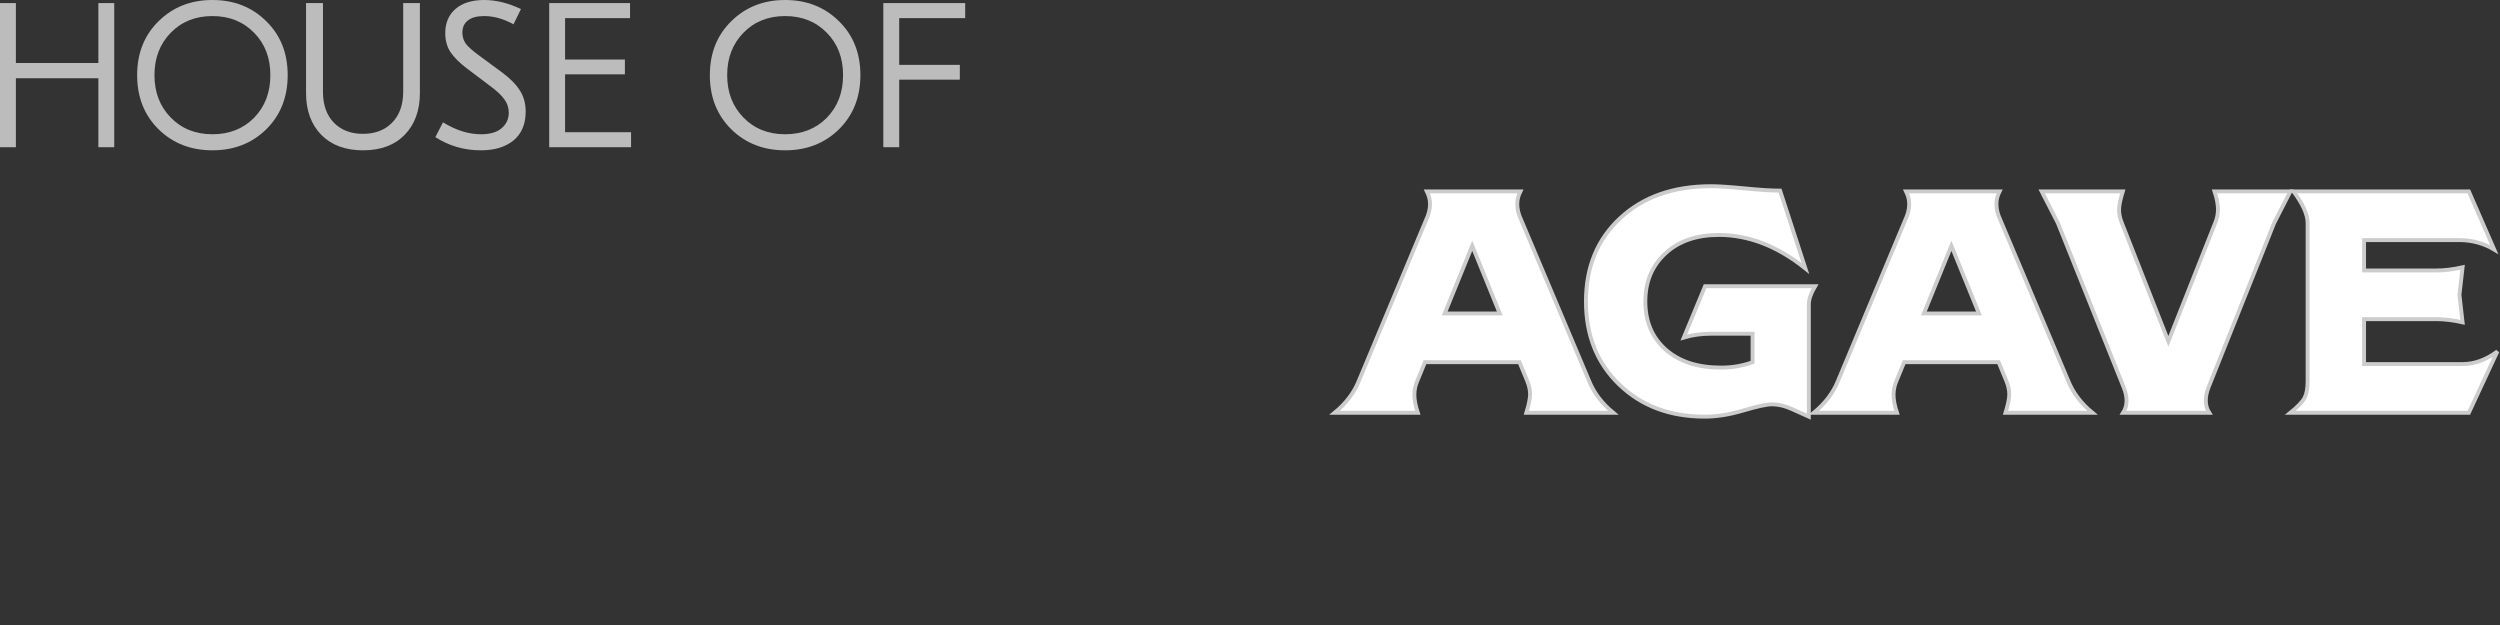 <?xml version="1.0" encoding="UTF-8"?>
<svg viewBox="0 0 1920 480" version="1.1" xmlns="http://www.w3.org/2000/svg" xmlns:xlink="http://www.w3.org/1999/xlink">
    <rect x="0" y="0" width="1920" height="480" fill="#333333" stroke="none"/>
    <title>group-house-of-agave</title>
    <g id="group-house-of-agave" stroke="none" stroke-width="1" fill="none" fill-rule="evenodd">
        <g id="text622" fill="#BCBCBC" fill-rule="nonzero">
            <polygon id="path4807" points="75.549 2.373 87.745 2.373 87.745 113.068 75.549 113.068 75.549 60.091 12.196 60.091 12.196 113.068 0 113.068 0 2.373 12.196 2.373 12.196 48.391 75.549 48.391"></polygon>
            <path d="M121.796,16.288 C132.778,5.429 146.557,0 163.135,0 C179.713,0 193.492,5.429 204.474,16.288 C215.456,27.041 220.946,40.852 220.946,57.72 C220.946,74.588 215.456,88.451 204.474,99.31 C193.492,110.063 179.713,115.44 163.135,115.44 C146.557,115.44 132.778,110.063 121.796,99.31 C110.814,88.451 105.324,74.588 105.324,57.72 C105.324,40.852 110.814,27.041 121.796,16.288 L121.796,16.288 Z M195.128,25.144 C186.786,16.604 176.121,12.335 163.134,12.335 C150.146,12.335 139.481,16.604 131.14,25.144 C122.798,33.683 118.627,44.542 118.627,57.72 C118.627,70.898 122.798,81.757 131.14,90.297 C139.481,98.836 150.146,103.106 163.134,103.106 C176.121,103.106 186.786,98.889 195.128,90.455 C203.469,81.915 207.64,71.004 207.64,57.72 C207.64,44.437 203.469,33.578 195.128,25.144 Z" id="path4809"></path>
            <path d="M322.475,2.373 L322.475,71.481 C322.475,84.87 318.568,95.57 310.754,103.583 C303.046,111.49 292.382,115.443 278.76,115.443 C265.245,115.443 254.58,111.49 246.766,103.583 C238.952,95.571 235.046,84.87 235.046,71.481 L235.046,2.373 L248.033,2.373 L248.033,70.532 C248.033,80.547 250.831,88.454 256.428,94.253 C262.024,99.945 269.468,102.792 278.76,102.792 C288.052,102.792 295.496,99.945 301.093,94.253 C306.795,88.454 309.646,80.547 309.646,70.532 L309.646,2.373 L322.475,2.373 Z" id="path4811"></path>
            <path d="M371.892,0.001 C380.973,0.001 390.37,2.321 400.085,6.959 L394.383,18.662 C386.78,14.445 379.23,12.336 371.733,12.336 C366.243,12.336 362.072,13.496 359.221,15.815 C356.475,18.029 355.103,21.087 355.103,24.987 C355.103,28.361 356.053,31.313 357.954,33.843 C359.96,36.268 362.969,38.956 366.982,41.908 L385.196,55.35 C391.426,59.883 396.072,64.521 399.134,69.266 C402.196,73.904 403.727,79.386 403.727,85.712 C403.727,95.306 400.612,102.685 394.382,107.851 C388.152,112.912 379.811,115.442 369.357,115.442 C356.475,115.442 344.807,112.068 334.353,105.321 L340.214,93.935 C350.139,100.05 359.853,103.107 369.357,103.107 C376.326,103.107 381.605,101.578 385.195,98.521 C388.891,95.358 390.739,91.352 390.739,86.503 C390.739,82.813 389.63,79.439 387.413,76.382 C385.195,73.219 381.5,69.74 376.326,65.945 L358.27,52.345 C352.99,48.339 348.925,44.28 346.074,40.168 C343.328,36.057 341.956,31.155 341.956,25.462 C341.956,17.66 344.543,11.493 349.717,6.96 C354.996,2.321 362.388,0.001 371.891,0.001 L371.892,0.001 Z" id="path4813"></path>
            <polygon id="path4815" points="433.977 101.525 484.662 101.525 484.662 113.069 421.784 113.069 421.784 2.375 483.873 2.375 483.873 13.918 433.981 13.918 433.981 45.704 479.915 45.704 479.915 57.09 433.981 57.09"></polygon>
            <path d="M561.638,16.288 C572.62,5.429 586.399,0 602.977,0 C619.555,0 633.334,5.429 644.316,16.288 C655.298,27.041 660.788,40.852 660.788,57.72 C660.788,74.588 655.298,88.451 644.316,99.31 C633.334,110.063 619.555,115.44 602.977,115.44 C586.399,115.44 572.62,110.063 561.638,99.31 C550.656,88.451 545.166,74.588 545.166,57.72 C545.166,40.852 550.656,27.041 561.638,16.288 L561.638,16.288 Z M634.97,25.144 C626.628,16.604 615.963,12.335 602.976,12.335 C589.988,12.335 579.323,16.604 570.982,25.144 C562.64,33.683 558.469,44.542 558.469,57.72 C558.469,70.898 562.64,81.757 570.982,90.297 C579.323,98.836 589.988,103.106 602.976,103.106 C615.963,103.106 626.628,98.889 634.97,90.455 C643.311,81.915 647.482,71.004 647.482,57.72 C647.482,44.437 643.311,33.578 634.97,25.144 Z" id="path4817"></path>
            <polygon id="path4819" points="741.266 13.916 690.581 13.916 690.581 49.813 737.146 49.813 737.146 61.199 690.581 61.199 690.581 113.067 678.385 113.067 678.385 2.372 741.263 2.372"></polygon>
        </g>
        <g id="Group" transform="translate(1025, 143)" fill="#FFFFFF" fill-rule="nonzero" stroke="#CCCCCC" stroke-width="3">
            <path d="M214,174 L147.23,174 C149.152,167.686 150.112,162.99 150.112,159.914 C150.112,156.676 149.392,153.276 147.951,149.714 L141.946,135.143 L69.412,135.143 L63.407,149.714 C61.966,153.114 61.246,156.595 61.246,160.157 C61.246,164.043 62.126,168.657 63.888,174 L0,174 C8.646,166.876 14.811,158.781 18.494,149.714 L70.373,25.614 C72.294,21.567 73.255,17.6 73.255,13.714 C73.255,10.476 72.454,7.238 70.853,4 L142.667,4 C141.065,7.238 140.265,10.476 140.265,13.714 C140.265,17.6 141.226,21.567 143.147,25.614 L195.506,149.714 C199.189,158.781 205.354,166.876 214,174 Z M84.543,97.743 L126.815,97.743 L105.679,45.771 L84.543,97.743 Z" id="Shape"></path>
            <path d="M369,76.83 C365.799,82.179 364.198,86.798 364.198,90.688 L364.198,177 L351.232,171.165 C345.95,168.734 340.827,167.518 335.865,167.518 C331.863,167.518 324.54,169.098 313.895,172.259 C303.25,175.42 293.366,177 284.241,177 C257.509,177 235.619,168.774 218.572,152.322 C201.524,135.87 193,114.596 193,88.5 C193,62.08 201.804,40.725 219.412,24.435 C237.02,8.145 260.231,0 289.044,0 C294.806,0 303.45,0.567 314.975,1.702 C326.501,2.837 335.545,3.404 342.108,3.404 L361.557,63.214 C340.107,46.033 317.937,37.442 295.046,37.442 C277.919,37.442 264.232,42.183 253.988,51.666 C243.743,61.148 238.621,73.426 238.621,88.5 C238.621,103.898 243.823,116.217 254.228,125.456 C264.633,134.695 278.799,139.315 296.727,139.315 C305.371,139.315 313.455,137.937 320.978,135.181 L320.978,113.299 L289.044,113.299 C281.68,113.299 274.717,114.272 268.154,116.217 L284.482,76.83 L369,76.83 Z" id="Path"></path>
            <path d="M582,174 L515.23,174 C517.152,167.686 518.112,162.99 518.112,159.914 C518.112,156.676 517.392,153.276 515.951,149.714 L509.946,135.143 L437.412,135.143 L431.407,149.714 C429.966,153.114 429.246,156.595 429.246,160.157 C429.246,164.043 430.126,168.657 431.888,174 L368,174 C376.646,166.876 382.811,158.781 386.494,149.714 L438.373,25.614 C440.294,21.567 441.255,17.6 441.255,13.714 C441.255,10.476 440.454,7.238 438.853,4 L510.667,4 C509.065,7.238 508.265,10.476 508.265,13.714 C508.265,17.6 509.226,21.567 511.147,25.614 L563.506,149.714 C567.189,158.781 573.354,166.876 582,174 Z M452.543,97.743 L494.815,97.743 L473.679,45.771 L452.543,97.743 Z" id="Shape"></path>
            <path d="M721.538,28.286 L671.212,154.329 C669.774,158.052 669.055,161.452 669.055,164.529 C669.055,168.09 669.934,171.248 671.691,174 L605.548,174 C607.306,171.248 608.184,168.171 608.184,164.771 C608.184,161.533 607.465,158.133 606.028,154.571 L555.462,28.286 L543,4 L605.309,4 C603.391,10.314 602.433,15.01 602.433,18.086 C602.433,21.324 603.152,24.724 604.59,28.286 L640.297,119.114 L676.245,28.286 C677.683,24.886 678.402,21.405 678.402,17.843 C678.402,13.957 677.523,9.343 675.765,4 L734,4 L721.538,28.286 Z" id="Path"></path>
            <path d="M866.259,136.6 C875.414,136.6 884.327,133.362 893,126.886 L871.077,174 L734,174 C739.782,169.305 743.436,165.46 744.961,162.464 C746.487,159.469 747.25,155.219 747.25,149.714 L747.25,28.286 C747.25,21.81 743.636,13.714 736.409,4 L871.077,4 L890.591,48.686 C882.4,43.829 873.486,41.4 863.85,41.4 L790.614,41.4 L790.614,64.714 L846.505,64.714 C852.286,64.714 858.871,63.905 866.259,62.286 L863.85,83.414 L866.259,104.543 C858.871,102.924 852.286,102.114 846.505,102.114 L790.614,102.114 L790.614,136.6 L866.259,136.6 Z" id="Path"></path>
        </g>
    </g>
</svg>
